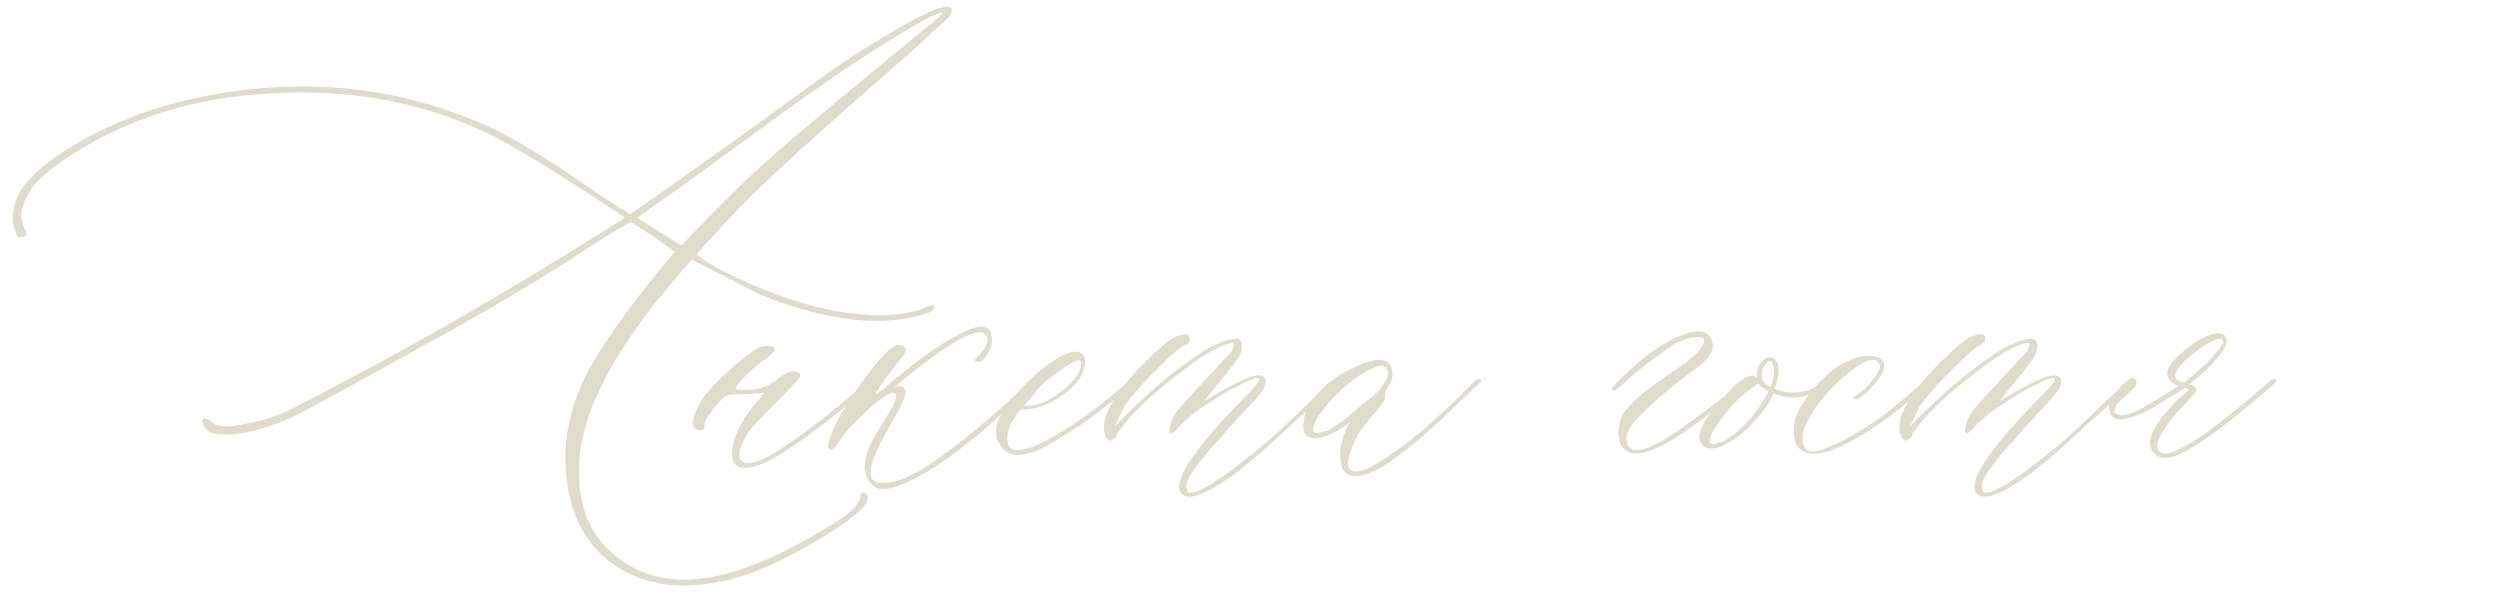 <?xml version="1.0" encoding="UTF-8"?> <svg xmlns="http://www.w3.org/2000/svg" width="279" height="67" viewBox="0 0 279 67" fill="none"><path d="M80.244 64.916C75.784 65.86 71.911 65.258 68.623 63.109C65.075 60.7 63.236 56.827 63.105 51.488C63.04 47.875 64.001 44.31 65.986 40.795C68.005 37.279 71.113 33.047 75.312 28.1L72.92 26.391L70.43 24.779C69.356 25.3 67.484 26.439 64.814 28.197L63.643 28.979C59.639 31.518 55.26 34.122 50.508 36.791C39.44 42.911 33.45 46.182 32.539 46.605C28.991 48.135 26.159 48.738 24.043 48.412C23.392 48.347 22.92 47.973 22.627 47.289C22.497 46.898 22.594 46.703 22.92 46.703C23.115 46.703 23.359 46.833 23.652 47.094C24.238 47.68 25.491 47.745 27.412 47.289C29.268 46.964 30.944 46.426 32.441 45.678C44.225 39.688 55.96 32.999 67.647 25.609L69.746 24.291C63.561 20.157 58.857 17.227 55.635 15.502C48.05 11.563 39.619 9.87 30.342 10.424C21.943 10.815 14.473 13.109 7.93 17.309C5.716 18.773 4.251 20.01 3.535 21.02C3.079 21.671 2.77 22.289 2.607 22.875C2.412 23.428 2.331 23.868 2.363 24.193C2.396 24.519 2.477 24.844 2.607 25.17C2.705 25.463 2.803 25.691 2.9 25.854C2.998 26.016 2.998 26.146 2.9 26.244C2.803 26.342 2.607 26.423 2.314 26.488C2.054 26.553 1.859 26.358 1.729 25.902C1.208 24.568 1.338 23.135 2.119 21.605C2.868 20.271 4.235 18.904 6.221 17.504C10.485 14.574 15.384 12.458 20.918 11.156C26.452 9.854 31.986 9.398 37.52 9.789C43.249 10.18 48.978 11.645 54.707 14.184C56.237 14.932 57.816 15.811 59.443 16.82C61.103 17.797 62.861 18.936 64.717 20.238C66.605 21.54 68.102 22.533 69.209 23.217L70.332 23.9C75.052 20.645 81.318 16.186 89.131 10.521C92.581 7.917 95.641 5.85 98.311 4.32C102.965 1.456 105.57 0.316 106.123 0.902C106.188 0.967 106.221 1.049 106.221 1.146C106.221 1.244 106.188 1.358 106.123 1.488C106.058 1.618 105.993 1.732 105.928 1.83C105.863 1.928 105.732 2.074 105.537 2.27C105.342 2.432 105.146 2.595 104.951 2.758C104.788 2.921 104.561 3.132 104.268 3.393C103.975 3.653 103.73 3.881 103.535 4.076C102.396 5.15 100.036 7.25 96.455 10.375C92.907 13.467 89.522 16.511 86.299 19.506C83.109 22.501 80.26 25.463 77.754 28.393C78.698 29.206 80.26 30.102 82.441 31.078C88.106 33.747 93.297 35.115 98.018 35.18C100.068 35.18 101.745 34.919 103.047 34.398C103.796 34.073 104.186 33.975 104.219 34.105C104.349 34.496 104.056 34.789 103.34 34.984C98.555 36.579 92.386 35.88 84.834 32.885L77.217 28.979C68.949 38.126 64.749 45.84 64.619 52.123C64.489 56.648 65.954 60.033 69.014 62.279C72.204 64.753 76.273 65.323 81.221 63.988C84.671 63.044 88.61 61.189 93.037 58.422C94.828 57.348 95.82 56.371 96.016 55.492V55.199C96.146 55.004 96.309 54.939 96.504 55.004C96.732 55.069 96.846 55.232 96.846 55.492C96.846 56.013 96.569 56.485 96.016 56.908C95.072 57.852 93.477 58.975 91.231 60.277C86.966 62.849 83.304 64.395 80.244 64.916ZM76.045 27.416C79.658 23.542 83.011 20.238 86.103 17.504C89.196 14.77 95.267 9.708 104.316 2.318C105.13 1.667 105.374 1.358 105.049 1.391C104.723 1.456 104.089 1.732 103.145 2.221C100.085 3.946 97.008 5.867 93.916 7.982C90.856 10.066 87.357 12.556 83.418 15.453C79.479 18.35 76.322 20.629 73.945 22.289L71.113 24.291L73.018 25.512L76.045 27.416ZM83.027 52.221C82.018 52.156 81.579 51.488 81.709 50.219C81.904 48.624 82.702 46.98 84.102 45.287L85.322 43.822L84.248 43.92C83.792 43.985 83.044 44.018 82.002 44.018C81.546 44.018 81.204 44.083 80.977 44.213C80.749 44.343 80.326 44.766 79.707 45.482C78.893 46.557 78.535 47.224 78.633 47.484C78.633 47.81 78.503 47.989 78.242 48.022C77.103 48.022 77.038 47.045 78.047 45.092C78.438 44.278 79.479 43.09 81.172 41.527C82.865 39.965 84.118 39.021 84.932 38.695C85.322 38.565 85.762 38.565 86.25 38.695C86.706 38.891 86.462 39.33 85.518 40.014C84.704 40.535 83.939 41.169 83.223 41.918C82.409 42.732 82.051 43.22 82.148 43.383C82.279 43.513 82.897 43.546 84.004 43.48C85.078 43.35 85.99 42.96 86.738 42.309C87.812 41.495 88.578 41.251 89.033 41.576C89.294 41.641 89.359 41.82 89.228 42.113C89.033 42.439 88.203 43.334 86.738 44.799C84.883 46.654 83.809 47.794 83.516 48.217C82.572 49.812 82.279 50.837 82.637 51.293C83.092 51.879 84.085 51.781 85.615 51C87.275 50.121 89.782 48.347 93.135 45.678L96.943 42.504C97.334 42.113 97.529 42.113 97.529 42.504C97.529 42.634 97.399 42.829 97.139 43.09C91.409 47.875 87.438 50.74 85.225 51.684C84.411 52.042 83.678 52.221 83.027 52.221ZM99.629 54.418C98.359 54.809 97.464 54.532 96.943 53.588C96.357 52.774 96.357 51.586 96.943 50.023C97.334 49.145 98.001 47.973 98.945 46.508C100.02 44.783 100.28 43.887 99.727 43.822C99.206 43.822 98.164 44.538 96.602 45.971C95.072 47.403 94.046 48.575 93.525 49.486C93.395 49.682 93.232 49.893 93.037 50.121C92.386 50.316 92.256 49.877 92.647 48.803C93.297 46.882 94.925 44.245 97.529 40.893C98.799 39.297 99.727 38.5 100.312 38.5C101.061 38.565 101.273 38.891 100.947 39.477C100.817 39.672 100.443 40.144 99.824 40.893C99.434 41.413 99.108 41.853 98.848 42.211C98.034 43.35 97.659 43.953 97.725 44.018C97.725 44.083 97.92 43.953 98.311 43.627C98.734 43.269 99.173 42.895 99.629 42.504L101.045 41.381C103.031 39.721 105.049 38.353 107.1 37.279C109.183 36.172 110.355 36.172 110.615 37.279C110.876 38.288 110.55 39.265 109.639 40.209C109.508 40.339 109.329 40.404 109.102 40.404C108.711 40.404 108.646 40.274 108.906 40.014C110.241 38.679 110.55 37.735 109.834 37.182C108.89 36.661 106.383 37.995 102.314 41.185C101.859 41.511 101.403 41.869 100.947 42.26C100.524 42.618 100.215 42.878 100.02 43.041C99.824 43.204 99.694 43.285 99.629 43.285C100.378 42.96 100.85 43.057 101.045 43.578C101.24 43.904 100.671 45.206 99.336 47.484C96.667 52.009 96.455 54.141 98.701 53.881C98.831 53.881 98.945 53.881 99.043 53.881C100.247 53.751 101.745 53.116 103.535 51.977C106.855 49.763 110.68 46.605 115.01 42.504C115.465 42.048 115.71 42.016 115.742 42.406C115.742 42.536 115.498 42.829 115.01 43.285C111.462 46.54 109.232 48.51 108.32 49.193C104.805 52.025 101.908 53.767 99.629 54.418ZM115.693 50.316C113.708 51.065 112.373 50.886 111.689 49.779C111.234 49.258 111.071 48.526 111.201 47.582C111.331 46.833 111.901 45.84 112.91 44.603L113.691 43.676C114.57 42.667 115.4 41.869 116.182 41.283C118.102 39.753 119.502 39.086 120.381 39.281C121.032 39.542 121.243 40.111 121.016 40.99C120.788 41.869 120.283 42.667 119.502 43.383C117.646 44.978 115.807 45.743 113.984 45.678C113.854 45.678 113.594 46.003 113.203 46.654C112.78 47.273 112.536 47.794 112.471 48.217C112.275 49.486 112.552 50.154 113.301 50.219C114.766 50.349 117.337 49.112 121.016 46.508C122.676 45.303 124.336 43.969 125.996 42.504C126.387 42.178 126.647 42.113 126.777 42.309C126.777 42.439 126.549 42.732 126.094 43.188C125.345 43.839 123.945 44.945 121.895 46.508C121.309 46.964 120.251 47.663 118.721 48.607C117.223 49.551 116.214 50.121 115.693 50.316ZM114.277 45.287C115.156 45.352 116.035 45.157 116.914 44.701C119.258 43.301 120.511 41.967 120.674 40.697C120.739 40.372 120.609 40.209 120.283 40.209C119.827 40.339 119.079 40.779 118.037 41.527C116.995 42.243 116.214 42.927 115.693 43.578L114.277 45.287ZM131.709 54.906C131.449 54.385 131.595 53.588 132.148 52.514C133.223 50.528 135.485 47.794 138.936 44.31C140.075 43.171 140.612 42.504 140.547 42.309C140.417 42.048 139.733 42.243 138.496 42.895C137.259 43.513 136.104 44.18 135.029 44.897C133.564 45.775 132.327 46.785 131.318 47.924C130.732 48.51 130.472 48.51 130.537 47.924C130.602 46.98 131.107 46.036 132.051 45.092C132.246 44.831 132.799 44.213 133.711 43.236C134.655 42.227 135.501 41.316 136.25 40.502C137.031 39.688 137.454 39.216 137.52 39.086C137.65 38.825 137.715 38.614 137.715 38.451C137.715 38.288 137.585 38.24 137.324 38.305C135.99 38.565 133.89 39.835 131.025 42.113C128.161 44.359 126.159 46.296 125.02 47.924C124.694 48.249 124.564 48.477 124.629 48.607C124.629 48.738 124.499 48.868 124.238 48.998C123.978 49.193 123.766 49.21 123.604 49.047C123.408 48.884 123.278 48.542 123.213 48.022C123.018 46.231 124.548 43.692 127.803 40.404C129.398 38.809 130.57 37.849 131.318 37.523C131.709 37.393 132.051 37.312 132.344 37.279C132.669 37.344 132.816 37.54 132.783 37.865C132.751 38.158 132.572 38.37 132.246 38.5C131.79 38.695 130.879 39.46 129.512 40.795C127.526 42.781 126.191 44.278 125.508 45.287L124.336 47.68C124.727 47.224 125.231 46.703 125.85 46.117C128.649 43.383 131.204 41.251 133.516 39.721C135.111 38.581 136.543 37.947 137.812 37.816C138.138 37.751 138.35 37.833 138.447 38.06C138.577 38.288 138.626 38.549 138.594 38.842C138.561 39.135 138.48 39.395 138.35 39.623C138.154 40.079 137.275 41.234 135.713 43.09L134.346 44.799C138.154 42.455 140.352 41.527 140.938 42.016C141.068 42.081 141.165 42.178 141.23 42.309C141.426 42.895 140.856 43.855 139.521 45.19L136.836 48.119L136.104 48.998C135.583 49.519 135.127 50.023 134.736 50.512C134.346 50.967 133.874 51.57 133.32 52.318C132.799 53.035 132.507 53.572 132.441 53.93C132.376 54.255 132.409 54.581 132.539 54.906C133.353 55.362 136.022 53.734 140.547 50.023C141.947 48.884 143.835 47.143 146.211 44.799L148.75 42.504C148.88 42.374 148.978 42.309 149.043 42.309C149.238 42.309 149.336 42.374 149.336 42.504C149.401 42.569 149.368 42.667 149.238 42.797C148.848 43.122 148.034 43.855 146.797 44.994C145.56 46.133 144.6 46.996 143.916 47.582C141.637 49.73 139.635 51.472 137.91 52.807C134.427 55.346 132.36 56.046 131.709 54.906ZM152.559 52.904C151.094 53.36 150.166 53.132 149.775 52.221C149.515 51.277 149.499 50.333 149.727 49.389C149.954 48.412 150.28 47.647 150.703 47.094C149.564 47.908 148.783 48.38 148.359 48.51C147.415 48.9 146.683 48.998 146.162 48.803C145.641 48.607 145.397 48.152 145.43 47.435C145.462 46.687 145.706 45.906 146.162 45.092C147.367 43.236 149.173 41.804 151.582 40.795C153.73 39.851 154.967 39.949 155.293 41.088C155.553 41.837 155.391 42.569 154.805 43.285C154.609 43.676 154.528 43.985 154.561 44.213C154.626 44.473 154.398 44.929 153.877 45.58C153.682 45.775 153.405 46.085 153.047 46.508C152.721 46.898 152.428 47.273 152.168 47.631C151.908 47.956 151.68 48.282 151.484 48.607C150.215 51.212 150.117 52.546 151.191 52.611C152.07 52.742 153.942 51.732 156.807 49.584C158.662 48.184 160.827 46.264 163.301 43.822L164.57 42.504C165.026 42.178 165.27 42.178 165.303 42.504C165.303 42.569 165.091 42.797 164.668 43.188L160.859 46.801C159.525 48.07 158.239 49.177 157.002 50.121C155.114 51.651 153.633 52.579 152.559 52.904ZM146.602 48.217C146.667 48.412 147.22 48.347 148.262 48.022C148.392 47.956 148.962 47.582 149.971 46.898C150.036 46.833 150.703 46.264 151.973 45.19C152.103 45.059 152.445 44.783 152.998 44.359C153.584 43.904 153.975 43.513 154.17 43.188C155.049 42.048 155.146 41.283 154.463 40.893C154.202 40.632 153.47 40.86 152.266 41.576C150.931 42.325 149.58 43.48 148.213 45.043C146.878 46.573 146.341 47.631 146.602 48.217ZM182.539 50.609C181.888 50.609 181.383 50.349 181.025 49.828C180.7 49.275 180.57 48.656 180.635 47.973C180.7 47.257 180.863 46.671 181.123 46.215C181.872 45.075 183.353 43.757 185.566 42.26C187.812 40.762 189.196 39.672 189.717 38.988C190.465 37.979 190.303 37.523 189.229 37.621C188.415 37.686 187.585 37.979 186.738 38.5C184.688 39.835 182.686 41.397 180.732 43.188C180.342 43.578 180.065 43.676 179.902 43.48C179.772 43.35 180.505 42.553 182.1 41.088C184.248 39.167 186.152 37.93 187.812 37.377C189.473 36.726 190.531 36.889 190.986 37.865C191.475 38.809 190.921 39.883 189.326 41.088C186.787 42.943 184.818 44.587 183.418 46.02C182.018 47.289 181.383 48.347 181.514 49.193C181.839 51.049 184.167 50.382 188.496 47.191C191.23 45.206 193.232 43.643 194.502 42.504C194.632 42.374 194.779 42.309 194.941 42.309C195.137 42.309 195.234 42.374 195.234 42.504C195.234 42.699 193.721 43.936 190.693 46.215C186.982 49.145 184.264 50.609 182.539 50.609ZM204.17 42.016C204.43 41.82 204.561 41.82 204.561 42.016C204.561 42.211 204.495 42.374 204.365 42.504C203.617 43.09 203.063 43.48 202.705 43.676C201.24 44.49 199.661 44.571 197.969 43.92C197.578 44.669 197.188 45.303 196.797 45.824C196.211 46.638 195.332 47.566 194.16 48.607C192.76 49.551 191.8 50.023 191.279 50.023C190.4 50.154 189.863 49.812 189.668 48.998C189.538 48.054 190.303 46.638 191.963 44.75C193.59 42.862 194.795 41.918 195.576 41.918C195.837 41.918 196.032 42.081 196.162 42.406C196.097 42.276 196.064 42.048 196.064 41.723C196.064 41.267 196.211 40.86 196.504 40.502C196.96 39.851 197.448 39.688 197.969 40.014C198.62 40.469 198.652 41.592 198.066 43.383C199.141 43.839 200.215 43.936 201.289 43.676C202.07 43.578 203.031 43.025 204.17 42.016ZM197.578 43.188C197.643 43.122 197.692 43.025 197.725 42.895C197.757 42.764 197.79 42.65 197.822 42.553C197.855 42.455 197.887 42.325 197.92 42.162C197.952 41.999 197.969 41.837 197.969 41.674C197.969 41.478 197.969 41.3 197.969 41.137C197.969 40.974 197.936 40.828 197.871 40.697C197.741 40.176 197.48 40.144 197.09 40.6C196.895 40.73 196.764 40.925 196.699 41.185C196.569 41.837 196.634 42.341 196.895 42.699C197.09 42.895 197.253 43.025 197.383 43.09L197.578 43.188ZM193.574 48.412C195.039 47.273 196.309 45.694 197.383 43.676L196.895 43.383C196.634 43.253 196.423 43.057 196.26 42.797L195.283 43.48C194.535 44.001 193.77 44.701 192.988 45.58C190.84 48.249 190.27 49.584 191.279 49.584C191.344 49.519 191.442 49.486 191.572 49.486C192.093 49.421 192.76 49.063 193.574 48.412ZM204.463 50.219C202.314 50.967 200.947 50.691 200.361 49.389C200.166 48.868 200.133 48.103 200.264 47.094C200.459 46.215 200.931 45.287 201.68 44.31C202.754 42.846 203.942 41.674 205.244 40.795C206.579 40.046 207.686 39.688 208.564 39.721C209.508 39.721 210.062 39.981 210.225 40.502C210.387 41.023 210.143 41.69 209.492 42.504C208.971 43.155 208.483 43.676 208.027 44.066C207.572 44.425 207.262 44.587 207.1 44.555C206.937 44.522 206.823 44.473 206.758 44.408C207.702 43.822 208.467 43.122 209.053 42.309C209.671 41.495 209.915 40.958 209.785 40.697C209.329 39.623 207.93 40.128 205.586 42.211C204.837 42.797 203.893 43.822 202.754 45.287C201.354 47.273 200.866 48.738 201.289 49.682C201.615 50.495 202.445 50.609 203.779 50.023C206.318 49.014 208.988 47.37 211.787 45.092C212.113 44.831 213.105 43.969 214.766 42.504C215.026 42.243 215.221 42.243 215.352 42.504C215.352 42.634 215.254 42.797 215.059 42.992C211.055 46.605 207.523 49.014 204.463 50.219ZM220.479 54.906C220.218 54.385 220.365 53.588 220.918 52.514C221.992 50.528 224.255 47.794 227.705 44.31C228.844 43.171 229.382 42.504 229.316 42.309C229.186 42.048 228.503 42.243 227.266 42.895C226.029 43.513 224.873 44.18 223.799 44.897C222.334 45.775 221.097 46.785 220.088 47.924C219.502 48.51 219.242 48.51 219.307 47.924C219.372 46.98 219.876 46.036 220.82 45.092C221.016 44.831 221.569 44.213 222.48 43.236C223.424 42.227 224.271 41.316 225.02 40.502C225.801 39.688 226.224 39.216 226.289 39.086C226.419 38.825 226.484 38.614 226.484 38.451C226.484 38.288 226.354 38.24 226.094 38.305C224.759 38.565 222.66 39.835 219.795 42.113C216.93 44.359 214.928 46.296 213.789 47.924C213.464 48.249 213.333 48.477 213.398 48.607C213.398 48.738 213.268 48.868 213.008 48.998C212.747 49.193 212.536 49.21 212.373 49.047C212.178 48.884 212.048 48.542 211.982 48.022C211.787 46.231 213.317 43.692 216.572 40.404C218.167 38.809 219.339 37.849 220.088 37.523C220.479 37.393 220.82 37.312 221.113 37.279C221.439 37.344 221.585 37.54 221.553 37.865C221.52 38.158 221.341 38.37 221.016 38.5C220.56 38.695 219.648 39.46 218.281 40.795C216.296 42.781 214.961 44.278 214.277 45.287L213.105 47.68C213.496 47.224 214.001 46.703 214.619 46.117C217.419 43.383 219.974 41.251 222.285 39.721C223.88 38.581 225.312 37.947 226.582 37.816C226.908 37.751 227.119 37.833 227.217 38.06C227.347 38.288 227.396 38.549 227.363 38.842C227.331 39.135 227.249 39.395 227.119 39.623C226.924 40.079 226.045 41.234 224.482 43.09L223.115 44.799C226.924 42.455 229.121 41.527 229.707 42.016C229.837 42.081 229.935 42.178 230 42.309C230.195 42.895 229.626 43.855 228.291 45.19L225.605 48.119L224.873 48.998C224.352 49.519 223.896 50.023 223.506 50.512C223.115 50.967 222.643 51.57 222.09 52.318C221.569 53.035 221.276 53.572 221.211 53.93C221.146 54.255 221.178 54.581 221.309 54.906C222.122 55.362 224.792 53.734 229.316 50.023C230.716 48.884 232.604 47.143 234.98 44.799L237.52 42.504C237.65 42.374 237.747 42.309 237.812 42.309C238.008 42.309 238.105 42.374 238.105 42.504C238.171 42.569 238.138 42.667 238.008 42.797C237.617 43.122 236.803 43.855 235.566 44.994C234.329 46.133 233.369 46.996 232.686 47.582C230.407 49.73 228.405 51.472 226.68 52.807C223.197 55.346 221.13 56.046 220.479 54.906ZM242.744 50.902C241.605 51.293 240.775 51.13 240.254 50.414C239.375 49.275 240.335 47.305 243.135 44.506C243.883 43.92 244.258 43.578 244.258 43.48L243.867 43.285L240.938 45.092C240.189 45.613 239.229 46.085 238.057 46.508C236.917 46.898 236.152 46.898 235.762 46.508C235.241 45.987 235.241 45.255 235.762 44.31C236.022 44.05 236.283 43.708 236.543 43.285C237.194 42.634 237.633 42.276 237.861 42.211C237.992 42.146 238.122 42.178 238.252 42.309C238.382 42.439 238.447 42.569 238.447 42.699C238.447 42.895 238.333 43.106 238.105 43.334C237.878 43.562 237.568 43.855 237.178 44.213C236.82 44.538 236.543 44.799 236.348 44.994C235.762 45.873 235.892 46.312 236.738 46.312C237.389 46.312 238.219 46.036 239.229 45.482L243.135 43.09C242.614 42.895 242.256 42.634 242.061 42.309C241.605 41.56 241.995 40.665 243.232 39.623C244.242 38.614 245.299 37.898 246.406 37.475C247.513 37.019 248.197 37.1 248.457 37.719C248.783 38.663 247.415 40.388 244.355 42.895L244.844 43.09C245.104 43.285 245.169 43.497 245.039 43.725C244.909 43.92 244.421 44.473 243.574 45.385C241.654 47.435 240.71 48.933 240.742 49.877C240.807 50.268 241.019 50.512 241.377 50.609C241.768 50.675 242.24 50.577 242.793 50.316C243.379 50.023 243.932 49.73 244.453 49.438C244.974 49.145 245.511 48.803 246.064 48.412C248.408 46.687 250.833 44.717 253.34 42.504C253.73 42.243 253.975 42.243 254.072 42.504C254.072 42.569 253.958 42.699 253.73 42.895C248.555 47.419 244.893 50.089 242.744 50.902ZM243.77 42.699C245.82 41.039 247.22 39.639 247.969 38.5C248.229 38.109 248.164 37.882 247.773 37.816C247.383 37.816 246.781 38.077 245.967 38.598C243.818 40.062 242.744 41.202 242.744 42.016C242.744 42.211 242.826 42.357 242.988 42.455C243.151 42.553 243.346 42.602 243.574 42.602L243.77 42.699Z" fill="#E0DBCB"></path></svg> 